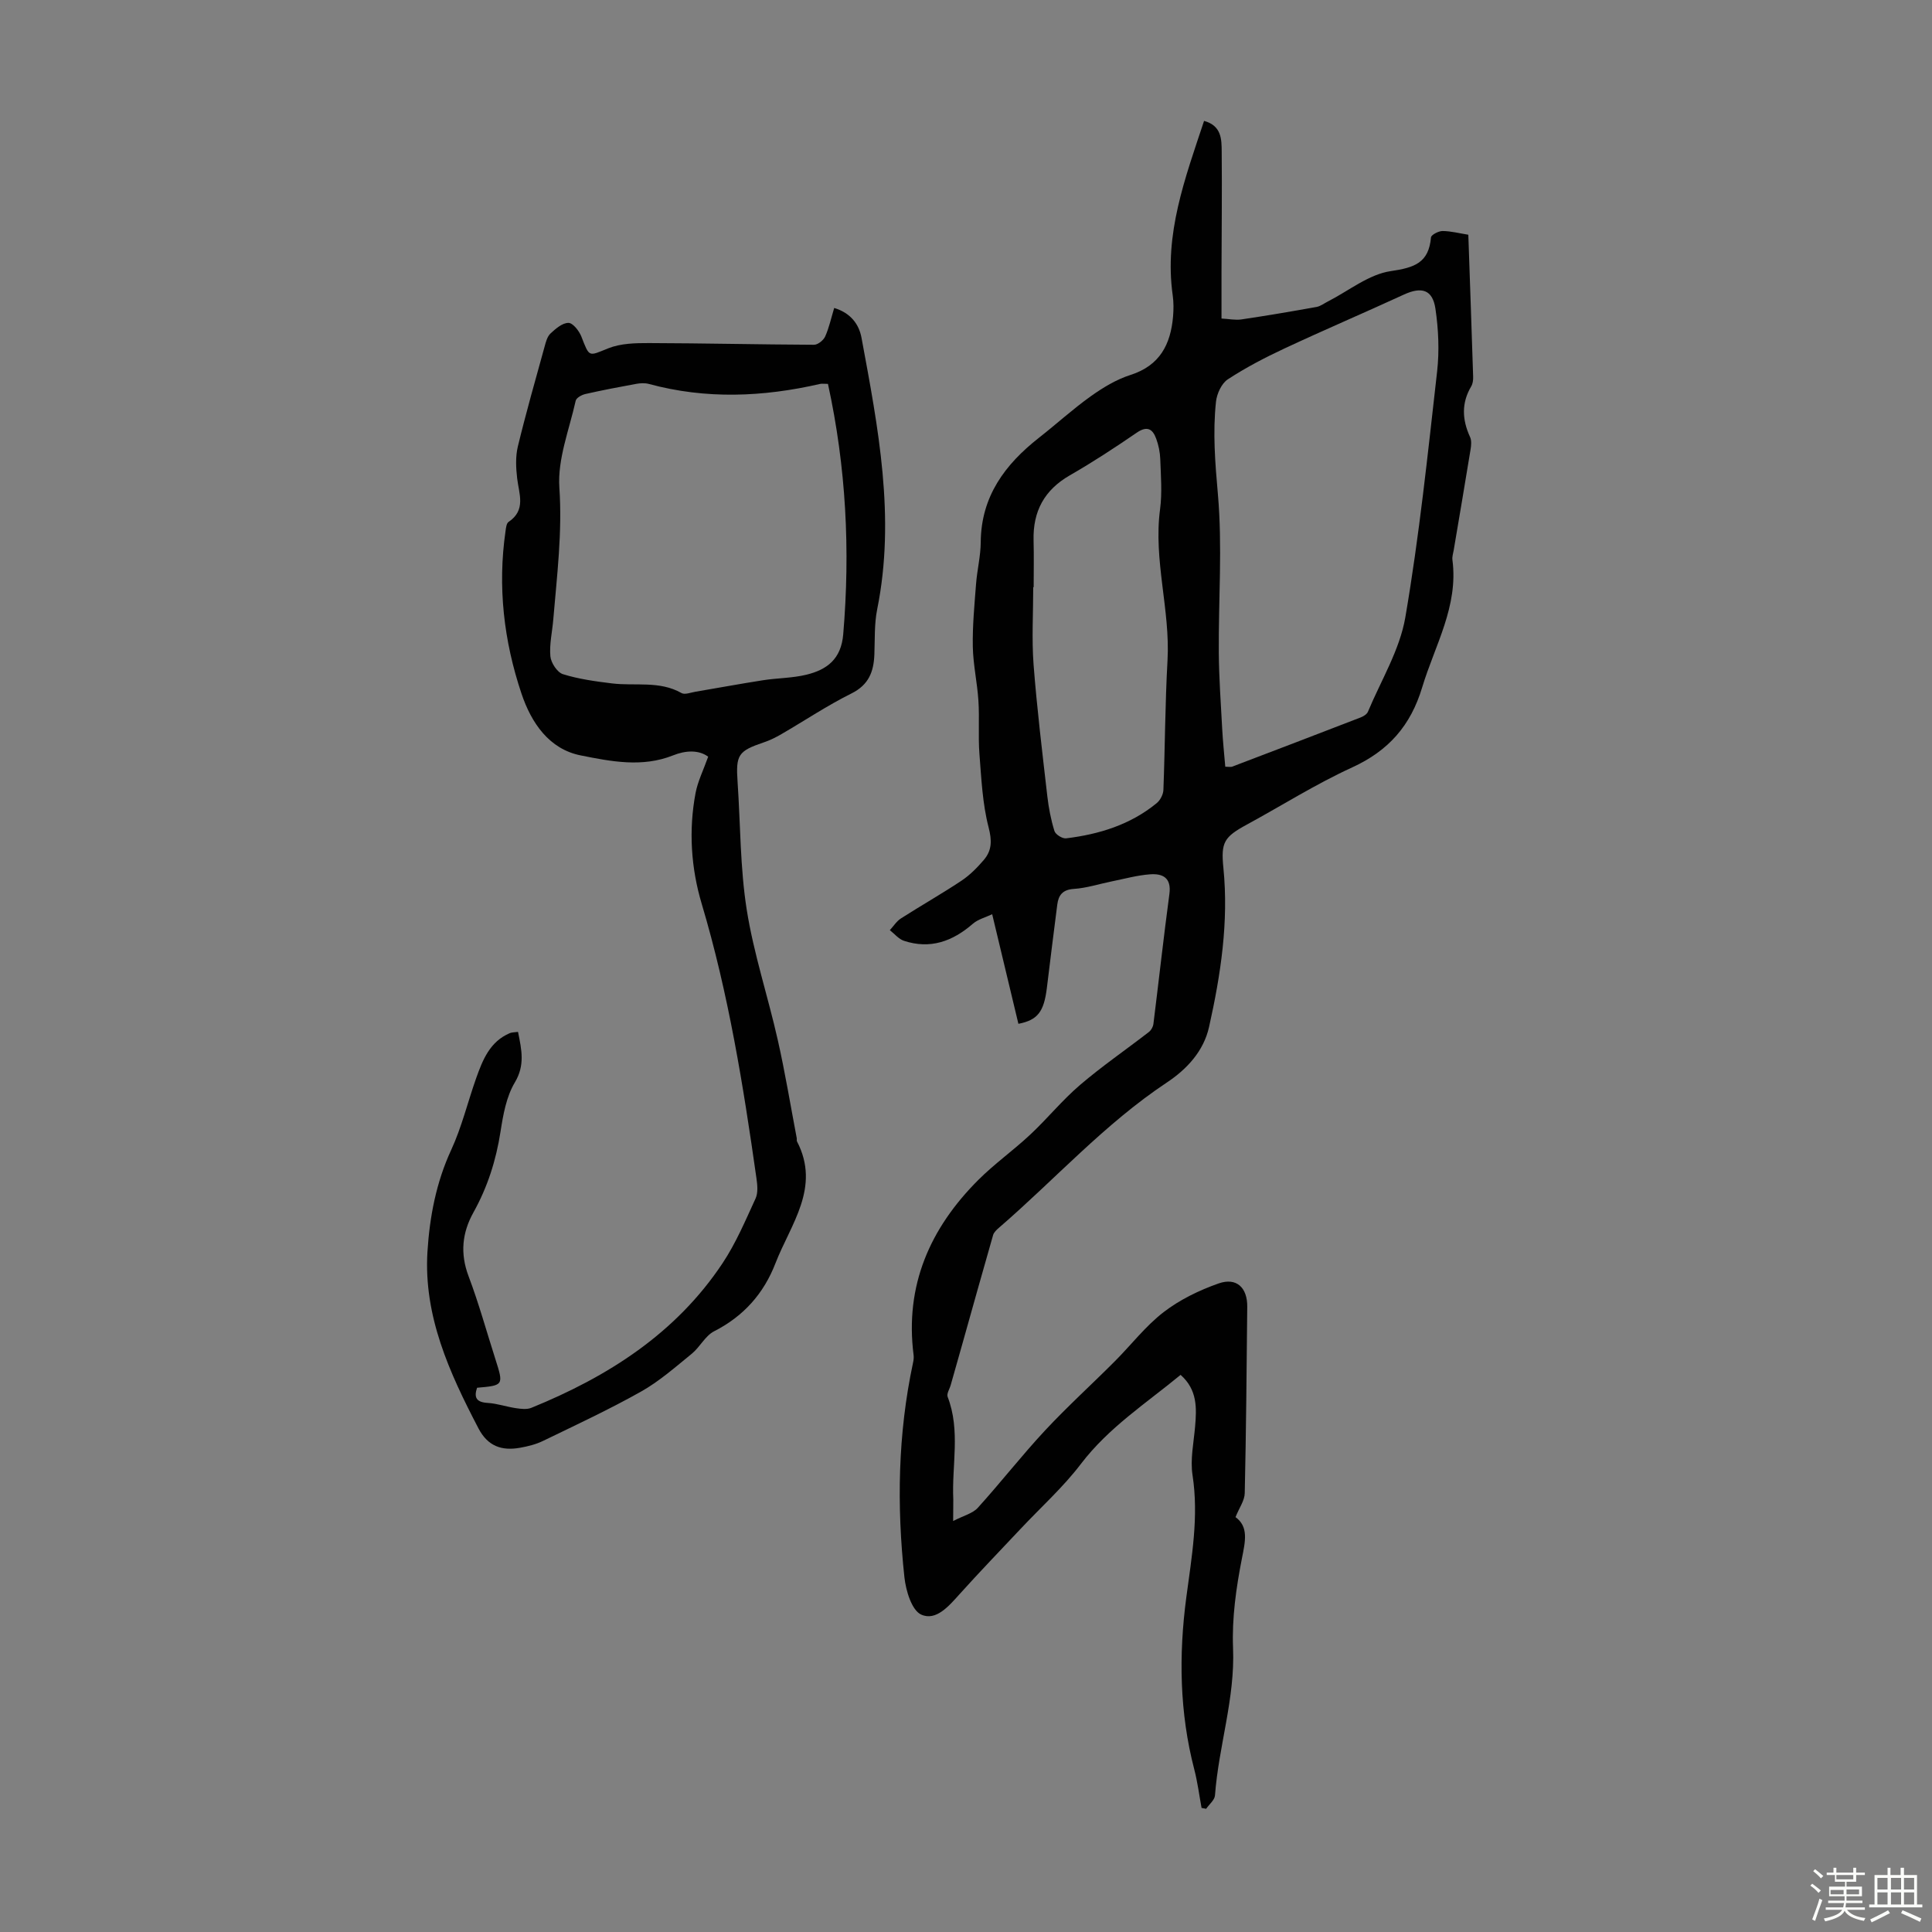 <svg enable-background="new 0 0 400 400" viewBox="0 0 400 400" xmlns="http://www.w3.org/2000/svg"><rect x="0" y="0" width="400" height="400" fill="#808080" stroke="none"/><path d="m374.8 390.4.4-.4c.7.5 1.3 1 1.8 1.4l-.5.5c-.5-.6-1.1-1.1-1.7-1.5zm1 7.3-.6-.3c.5-1.4 1.1-2.8 1.5-4.3.2.1.4.2.6.3-.5 1.3-1 2.8-1.5 4.3zm-.4-10.3.4-.4c.4.3 1 .8 1.7 1.4l-.5.5c-.4-.5-1-1-1.6-1.5zm2.5.3h1.7v-1h.6v1h3.5v-1h.6v1h1.8v.5h-1.8v1.4h-2v1h3.2v2h-3.2v.9h3.3v.5h-3.4c0 .3-.1.6-.1.9h4v.5h-3.7c.7.9 1.9 1.5 3.8 1.7-.1.2-.2.4-.3.6-2.1-.4-3.5-1.1-4-2.1-.4 1-1.8 1.7-4 2.2-.1-.2-.2-.4-.3-.6 2.1-.4 3.4-1 3.8-1.8h-3.4v-.5h3.6c.1-.3.1-.6.2-.9h-3.3v-.5h3.4c0-.3 0-.6 0-.9h-3.2v-2h3.3v-1h-2.1v-1.4h-1.7v-.5zm1.1 3.5v1h2.7c0-.3 0-.4 0-.4 0-.1 0-.2 0-.2 0-.1 0-.2 0-.3h-2.7zm1.2-3v.9h3.5v-.9zm4.7 3h-2.6v.6.4h2.6z" fill="#fbfcfa"/><path d="m393.6 386.7h.6v1.5h2.7v6.1h1.1v.6h-11v-.6h1.1v-6.1h2.7v-1.5h.6v1.5h2.1v-1.5zm-2.7 8.8.4.6c-1.2.6-2.5 1.3-3.8 1.9-.1-.2-.2-.4-.3-.6 1.2-.6 2.5-1.2 3.7-1.9zm-2.2-6.7v2.4h2.1v-2.4zm0 3v2.5h2.1v-2.5zm2.8-3v2.4h2.1v-2.4zm0 3v2.5h2.1v-2.5zm6 6.1c-1.4-.7-2.7-1.3-3.9-1.8l.3-.6c1.5.6 2.7 1.2 3.9 1.7zm-1.2-9.1h-2.1v2.4h2.1zm-2.1 3v2.5h2.1v-2.5z" fill="#fbfcfa"/><g fill="#010101"><path d="m197.34 314.91c2.16-1.12 4.04-1.56 5.1-2.73 4.73-5.22 9.07-10.8 13.87-15.96 4.63-4.97 9.67-9.54 14.47-14.35 3.4-3.4 6.37-7.31 10.14-10.21 3.35-2.58 7.37-4.53 11.39-5.94 3.71-1.3 5.96.88 5.92 4.83-.13 12.87-.23 25.73-.52 38.6-.03 1.53-1.14 3.03-1.91 4.95 2.74 2.01 2.03 4.98 1.33 8.54-1.2 6.09-2.09 12.4-1.84 18.57.43 10.44-2.98 20.28-3.74 30.5-.07.97-1.2 1.86-1.83 2.78-.32-.06-.63-.12-.95-.18-.49-2.66-.83-5.36-1.51-7.98-3.06-11.76-3.23-23.69-1.65-35.59 1.12-8.44 2.61-16.74 1.29-25.34-.5-3.24.24-6.68.53-10.02.33-3.86.5-7.63-3-10.73-7.13 5.88-14.9 10.9-20.64 18.44-3.7 4.86-8.33 9.01-12.53 13.49-4.2 4.47-8.47 8.89-12.57 13.45-2.23 2.48-4.9 5.65-7.97 4.25-1.96-.89-3.17-4.95-3.47-7.72-1.6-14.85-1.36-29.67 1.77-44.35.12-.54.2-1.12.13-1.66-1.84-14.41 3.4-26.26 13.39-36.25 3.36-3.36 7.3-6.15 10.78-9.41 3.54-3.31 6.62-7.13 10.3-10.27 4.55-3.89 9.52-7.3 14.26-10.97.46-.36.84-1.05.92-1.64 1.12-8.97 2.11-17.96 3.31-26.91.46-3.39-1.4-4.28-4.03-4.08-2.65.2-5.27.93-7.89 1.46-2.63.53-5.23 1.39-7.87 1.56-2.32.15-3.17 1.3-3.42 3.23-.76 5.76-1.44 11.53-2.16 17.29-.61 4.9-1.88 6.63-5.89 7.41-1.74-7.29-3.49-14.6-5.43-22.69-1.35.65-2.93 1.04-4.02 1.99-4.19 3.64-8.81 5.3-14.23 3.52-1.1-.36-1.97-1.45-2.94-2.21.76-.82 1.39-1.85 2.3-2.43 4.14-2.65 8.43-5.08 12.52-7.8 1.74-1.16 3.27-2.71 4.64-4.31 1.68-1.97 1.7-4 .99-6.74-1.27-4.91-1.5-10.11-1.9-15.21-.28-3.66.03-7.36-.21-11.02-.24-3.74-1.09-7.45-1.16-11.18-.08-4.32.34-8.65.67-12.97.22-2.9.95-5.77.97-8.66.07-9.47 5.01-16.1 12.06-21.63 3.61-2.83 7.01-5.94 10.74-8.6 2.51-1.79 5.29-3.47 8.2-4.4 6.08-1.94 8.32-6.32 8.82-12.11.12-1.44.13-2.93-.07-4.36-1.8-12.69 2.54-24.23 6.49-36.13 3.65 1 3.63 3.84 3.65 6.4.08 8.27-.02 16.53-.04 24.8-.01 3.12 0 6.23 0 9.72 1.57.08 2.89.37 4.14.18 5.19-.77 10.37-1.65 15.54-2.58.82-.15 1.56-.74 2.34-1.13 4.33-2.21 8.48-5.63 13.03-6.29 4.92-.72 7.86-1.71 8.32-6.98.05-.53 1.56-1.32 2.39-1.32 1.73.01 3.46.47 5.34.77.35 10.01.69 19.73 1 29.44.02.65-.08 1.41-.4 1.95-2.06 3.47-1.88 6.92-.24 10.49.34.73.24 1.76.1 2.61-1.13 6.95-2.32 13.89-3.49 20.84-.11.66-.35 1.35-.26 1.99 1.27 9.61-3.64 17.69-6.26 26.38-2.39 7.94-6.96 13.13-14.49 16.58-7.5 3.43-14.53 7.88-21.79 11.83-4.77 2.59-5.41 3.69-4.88 8.98 1.12 11.17-.55 22.11-2.97 32.94-1.11 4.98-4.57 8.73-8.75 11.5-12.86 8.54-23.14 20.04-34.72 30.04-.5.43-1.07.95-1.24 1.54-2.15 7.48-4.24 14.98-6.35 22.48-.8 2.85-1.61 5.7-2.42 8.55-.23.83-.89 1.82-.64 2.46 2.7 6.99.83 14.19 1.17 21.28.01 1.08-.03 2.19-.03 4.43zm56.34-156.17c.77 0 1.13.1 1.42-.01 8.88-3.38 17.75-6.76 26.6-10.19.58-.22 1.29-.66 1.51-1.17 2.71-6.49 6.59-12.8 7.75-19.57 2.89-16.85 4.65-33.89 6.58-50.89.48-4.28.28-8.74-.35-13-.59-3.97-2.87-4.6-6.53-2.92-8.21 3.78-16.54 7.33-24.73 11.16-4.03 1.88-8.01 3.96-11.73 6.39-1.29.85-2.26 2.97-2.44 4.61-.69 6.38-.18 12.7.39 19.14.96 10.86.11 21.88.19 32.83.04 5.25.42 10.5.7 15.74.14 2.63.42 5.26.64 7.88zm-39.67-37.17c-.03 0-.06 0-.09 0 0 5.35-.33 10.72.07 16.03.7 9.11 1.81 18.19 2.85 27.27.28 2.42.75 4.86 1.47 7.18.22.72 1.64 1.61 2.4 1.52 6.85-.83 13.32-2.82 18.76-7.28.74-.6 1.36-1.79 1.4-2.74.34-8.92.35-17.87.85-26.78.59-10.51-2.95-20.78-1.54-31.34.45-3.4.16-6.92.04-10.38-.05-1.42-.35-2.88-.84-4.22-.74-2.04-1.89-2.72-4.04-1.24-4.51 3.09-9.1 6.1-13.84 8.82-5.29 3.04-7.66 7.46-7.51 13.45.09 3.23.02 6.47.02 9.71z"/><path d="m107.25 213.64c.76 3.76 1.47 6.9-.66 10.47-1.76 2.94-2.42 6.69-2.96 10.17-.92 5.94-2.69 11.5-5.61 16.74-2.35 4.22-2.78 8.51-1.01 13.2 2.13 5.64 3.73 11.47 5.57 17.22 1.71 5.37 1.69 5.4-3.81 5.88-.69 2.04-.14 3 2.21 3.14 1.96.12 3.88.8 5.85 1.09 1.04.15 2.25.3 3.17-.07 15.87-6.46 29.95-15.41 39.62-29.98 2.75-4.14 4.72-8.82 6.81-13.36.55-1.19.38-2.84.18-4.23-2.72-19.14-5.78-38.19-11.33-56.79-2.21-7.39-2.73-15.22-1.27-22.94.46-2.41 1.6-4.69 2.61-7.51-1.93-1.45-4.68-1.32-7.26-.28-6.41 2.56-12.91 1.25-19.13.01-6.54-1.3-10.22-6.73-12.25-12.76-3.68-10.94-4.98-22.21-3.31-33.72.09-.65.19-1.57.62-1.86 3.67-2.46 2.16-5.79 1.78-9.04-.25-2.16-.36-4.47.14-6.56 1.68-6.94 3.64-13.81 5.54-20.69.26-.96.55-2.09 1.22-2.72 1.06-.99 2.47-2.21 3.72-2.2.92 0 2.22 1.66 2.68 2.84 1.7 4.38 1.46 4.07 5.55 2.43 2.56-1.03 5.62-1.1 8.46-1.09 11.39.03 22.78.3 34.16.35.79 0 1.95-.93 2.3-1.71.81-1.8 1.23-3.78 1.87-5.91 3.31 1 5.12 3.26 5.66 6.19 3.44 18.59 7.08 37.17 3.24 56.21-.61 3.03-.46 6.23-.58 9.35-.14 3.55-1.15 6.27-4.74 8.06-4.99 2.48-9.66 5.61-14.5 8.42-1.15.67-2.37 1.28-3.63 1.7-5.34 1.81-5.84 2.57-5.45 8.23.6 8.81.52 17.72 1.89 26.41 1.44 9.11 4.4 17.97 6.43 26.99 1.52 6.73 2.64 13.56 3.93 20.34.04.22-.05.48.05.66 4.96 9.56-1.34 17.16-4.47 25.25-2.41 6.23-6.58 10.95-12.68 14.05-1.85.94-2.94 3.28-4.64 4.66-3.38 2.75-6.7 5.69-10.46 7.81-6.61 3.72-13.51 6.93-20.34 10.24-1.48.72-3.15 1.13-4.79 1.42-3.75.66-6.64-.31-8.58-4.04-6-11.5-11.37-23.24-10.55-36.56.45-7.19 1.79-14.31 4.91-21.06 2.19-4.74 3.42-9.91 5.17-14.85 1.36-3.82 2.85-7.6 6.99-9.35.43-.17.9-.14 1.68-.25zm64.17-134.16c-.76 0-1.22-.08-1.64.01-11.81 2.71-23.62 3.21-35.44 0-.83-.22-1.79-.17-2.65-.01-3.51.64-7.02 1.31-10.5 2.1-.76.17-1.87.79-2 1.39-1.33 5.98-3.78 12.09-3.38 17.99.63 9.25-.5 18.23-1.26 27.31-.21 2.55-.83 5.12-.6 7.62.13 1.35 1.42 3.32 2.6 3.69 3.26 1.02 6.72 1.49 10.14 1.91 4.81.59 9.84-.6 14.41 2 .68.39 1.9-.11 2.86-.27 4.69-.79 9.36-1.66 14.05-2.39 2.97-.46 6.05-.43 8.95-1.14 4.27-1.04 7.19-3.24 7.62-8.36 1.47-17.38.61-34.56-3.16-51.85z"/></g></svg>